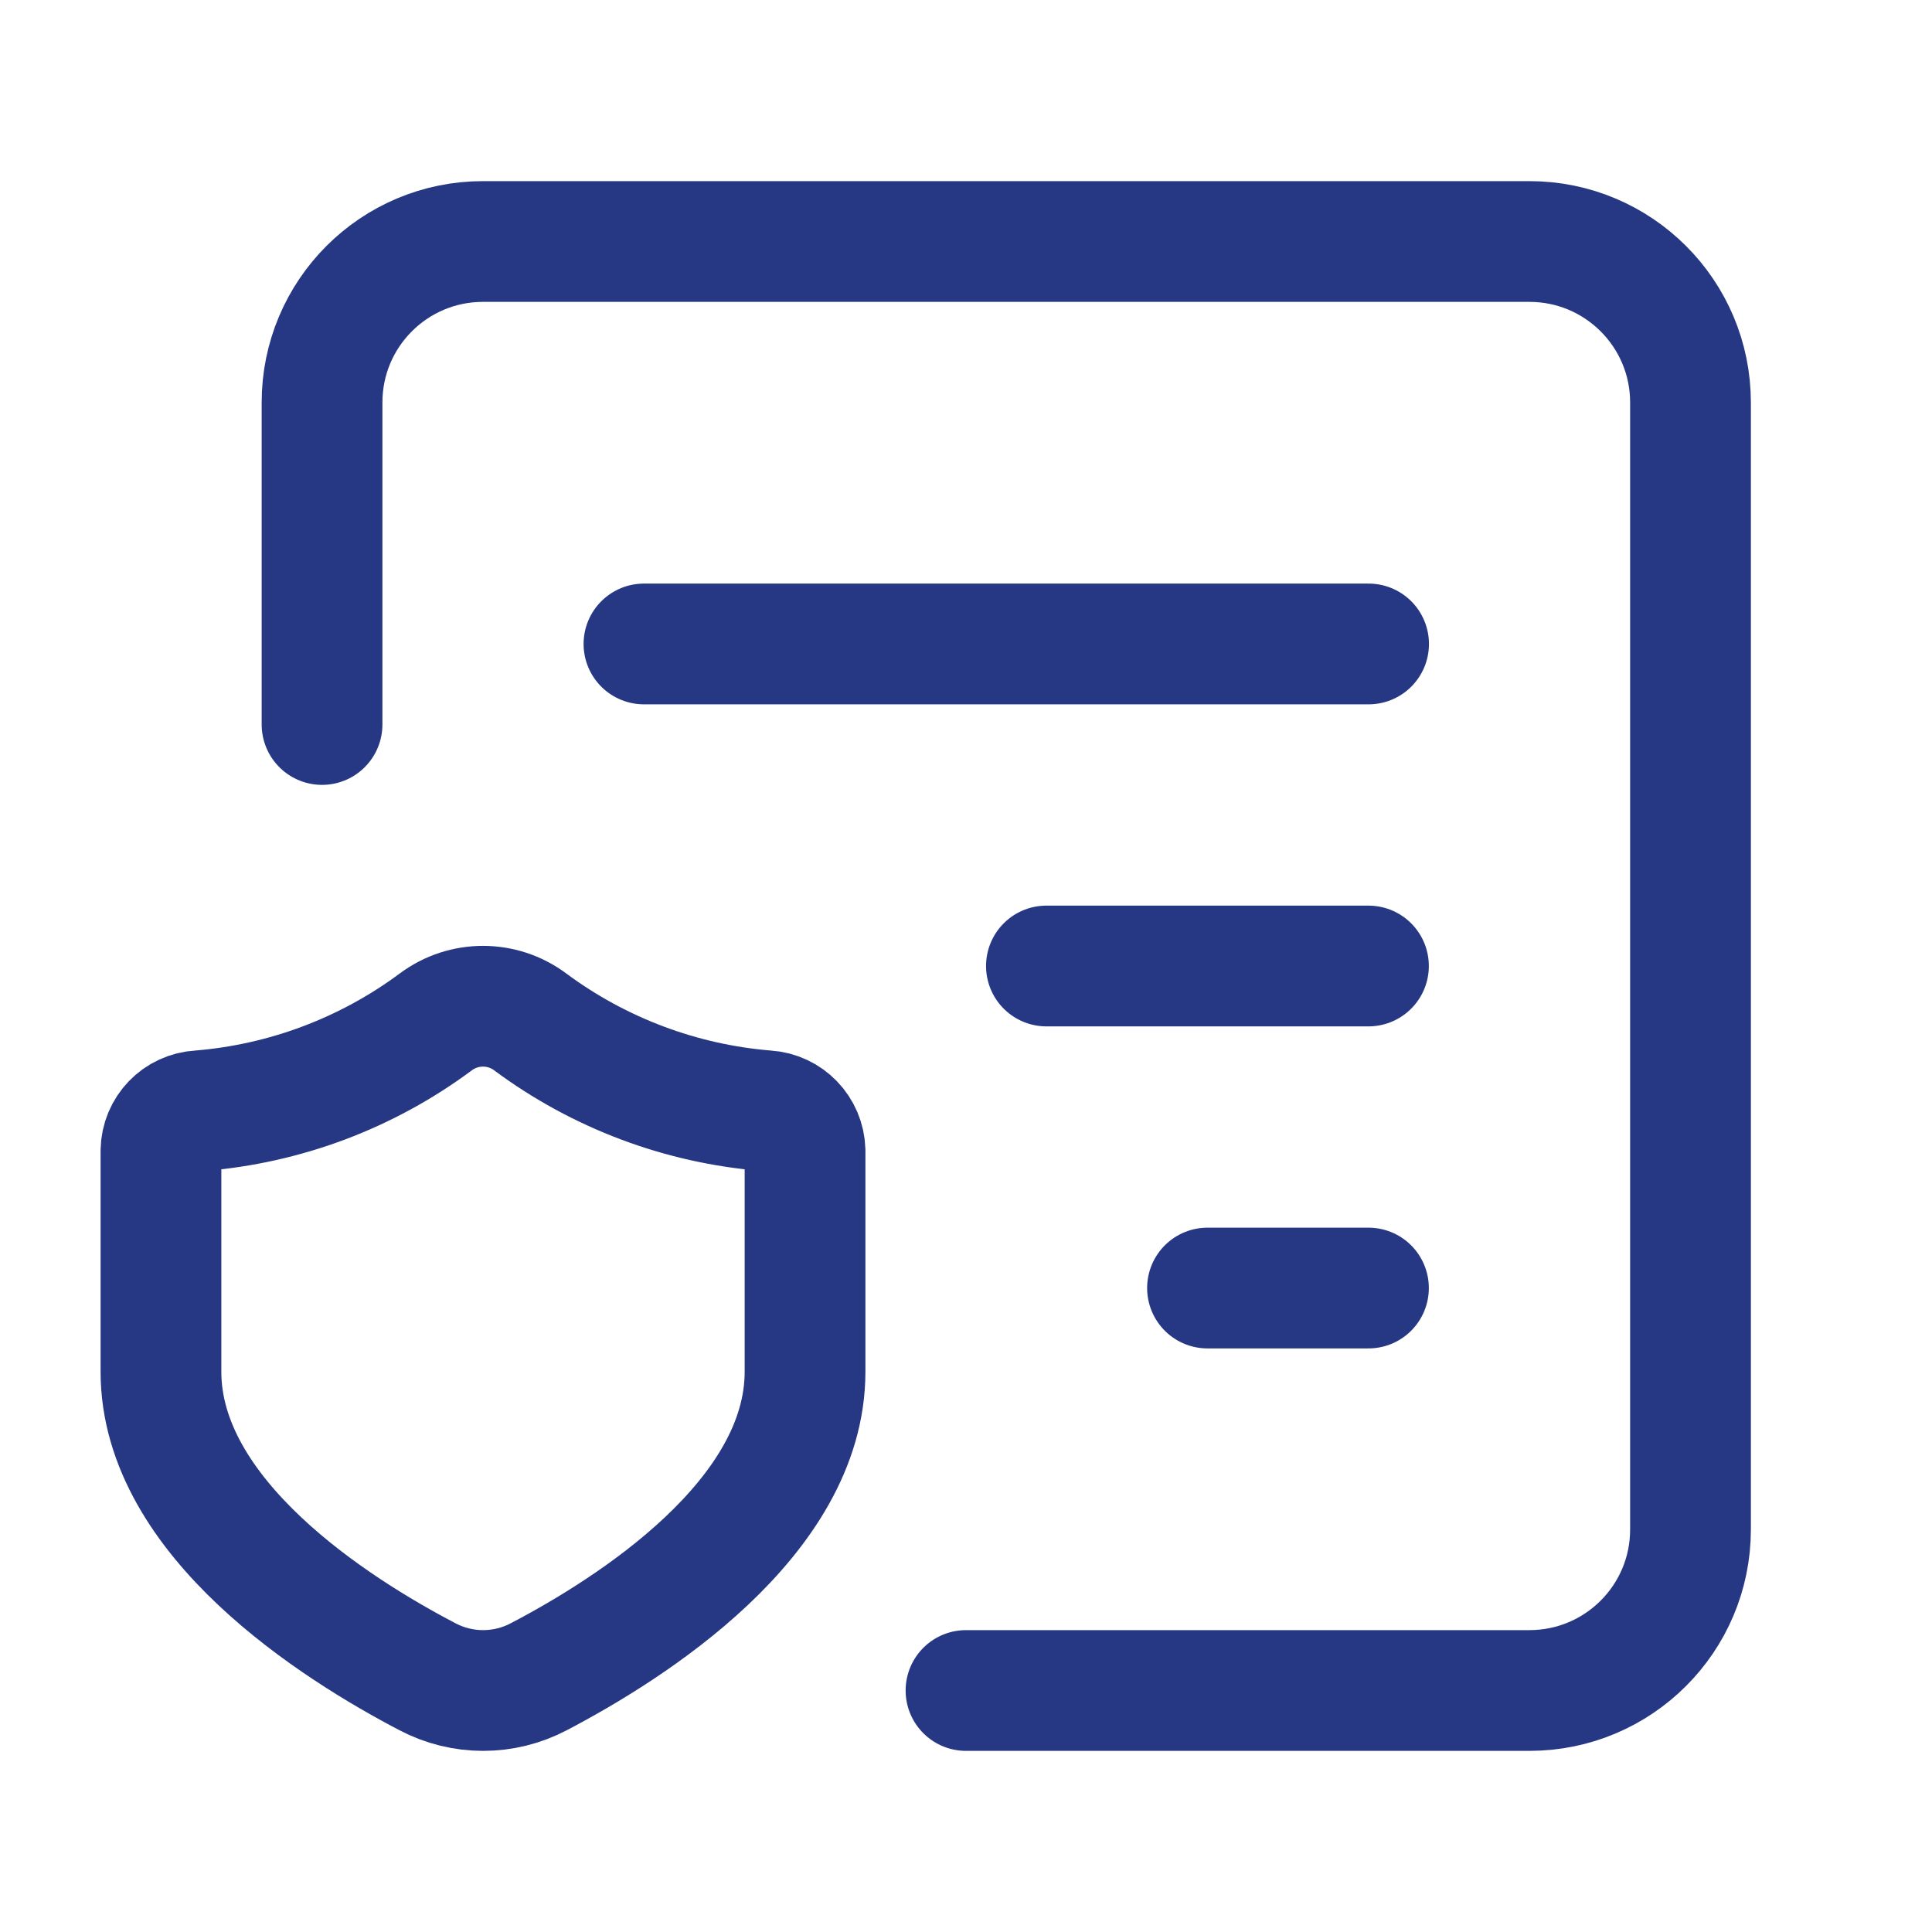 <?xml version="1.0" encoding="UTF-8"?>
<svg xmlns="http://www.w3.org/2000/svg" width="16" height="16" viewBox="0 0 16 16" fill="none">
  <path d="M2.667 6V3.333C2.667 2.597 3.263 2 4 2H12.666C13.403 2 14 2.597 14 3.333V12.667C14 13.403 13.403 14 12.666 14H8" stroke="#263884" stroke-linecap="round" stroke-linejoin="round"></path>
  <path d="M11.334 5.333H5.333" stroke="#263884" stroke-linecap="round" stroke-linejoin="round"></path>
  <path d="M11.333 8H8.666" stroke="#263884" stroke-linecap="round" stroke-linejoin="round"></path>
  <path d="M11.333 10.667H10" stroke="#263884" stroke-linecap="round" stroke-linejoin="round"></path>
  <path fill-rule="evenodd" clip-rule="evenodd" d="M6.667 9.529V11.36C6.667 12.573 5.226 13.486 4.462 13.886C4.173 14.038 3.829 14.038 3.54 13.886C2.776 13.487 1.333 12.572 1.333 11.36V9.529C1.336 9.352 1.475 9.208 1.651 9.199C2.36 9.142 3.038 8.887 3.609 8.463C3.841 8.29 4.159 8.29 4.391 8.463C4.962 8.887 5.641 9.142 6.349 9.199C6.524 9.21 6.662 9.353 6.667 9.529Z" stroke="#263884" stroke-linecap="round" stroke-linejoin="round"></path>
</svg>
